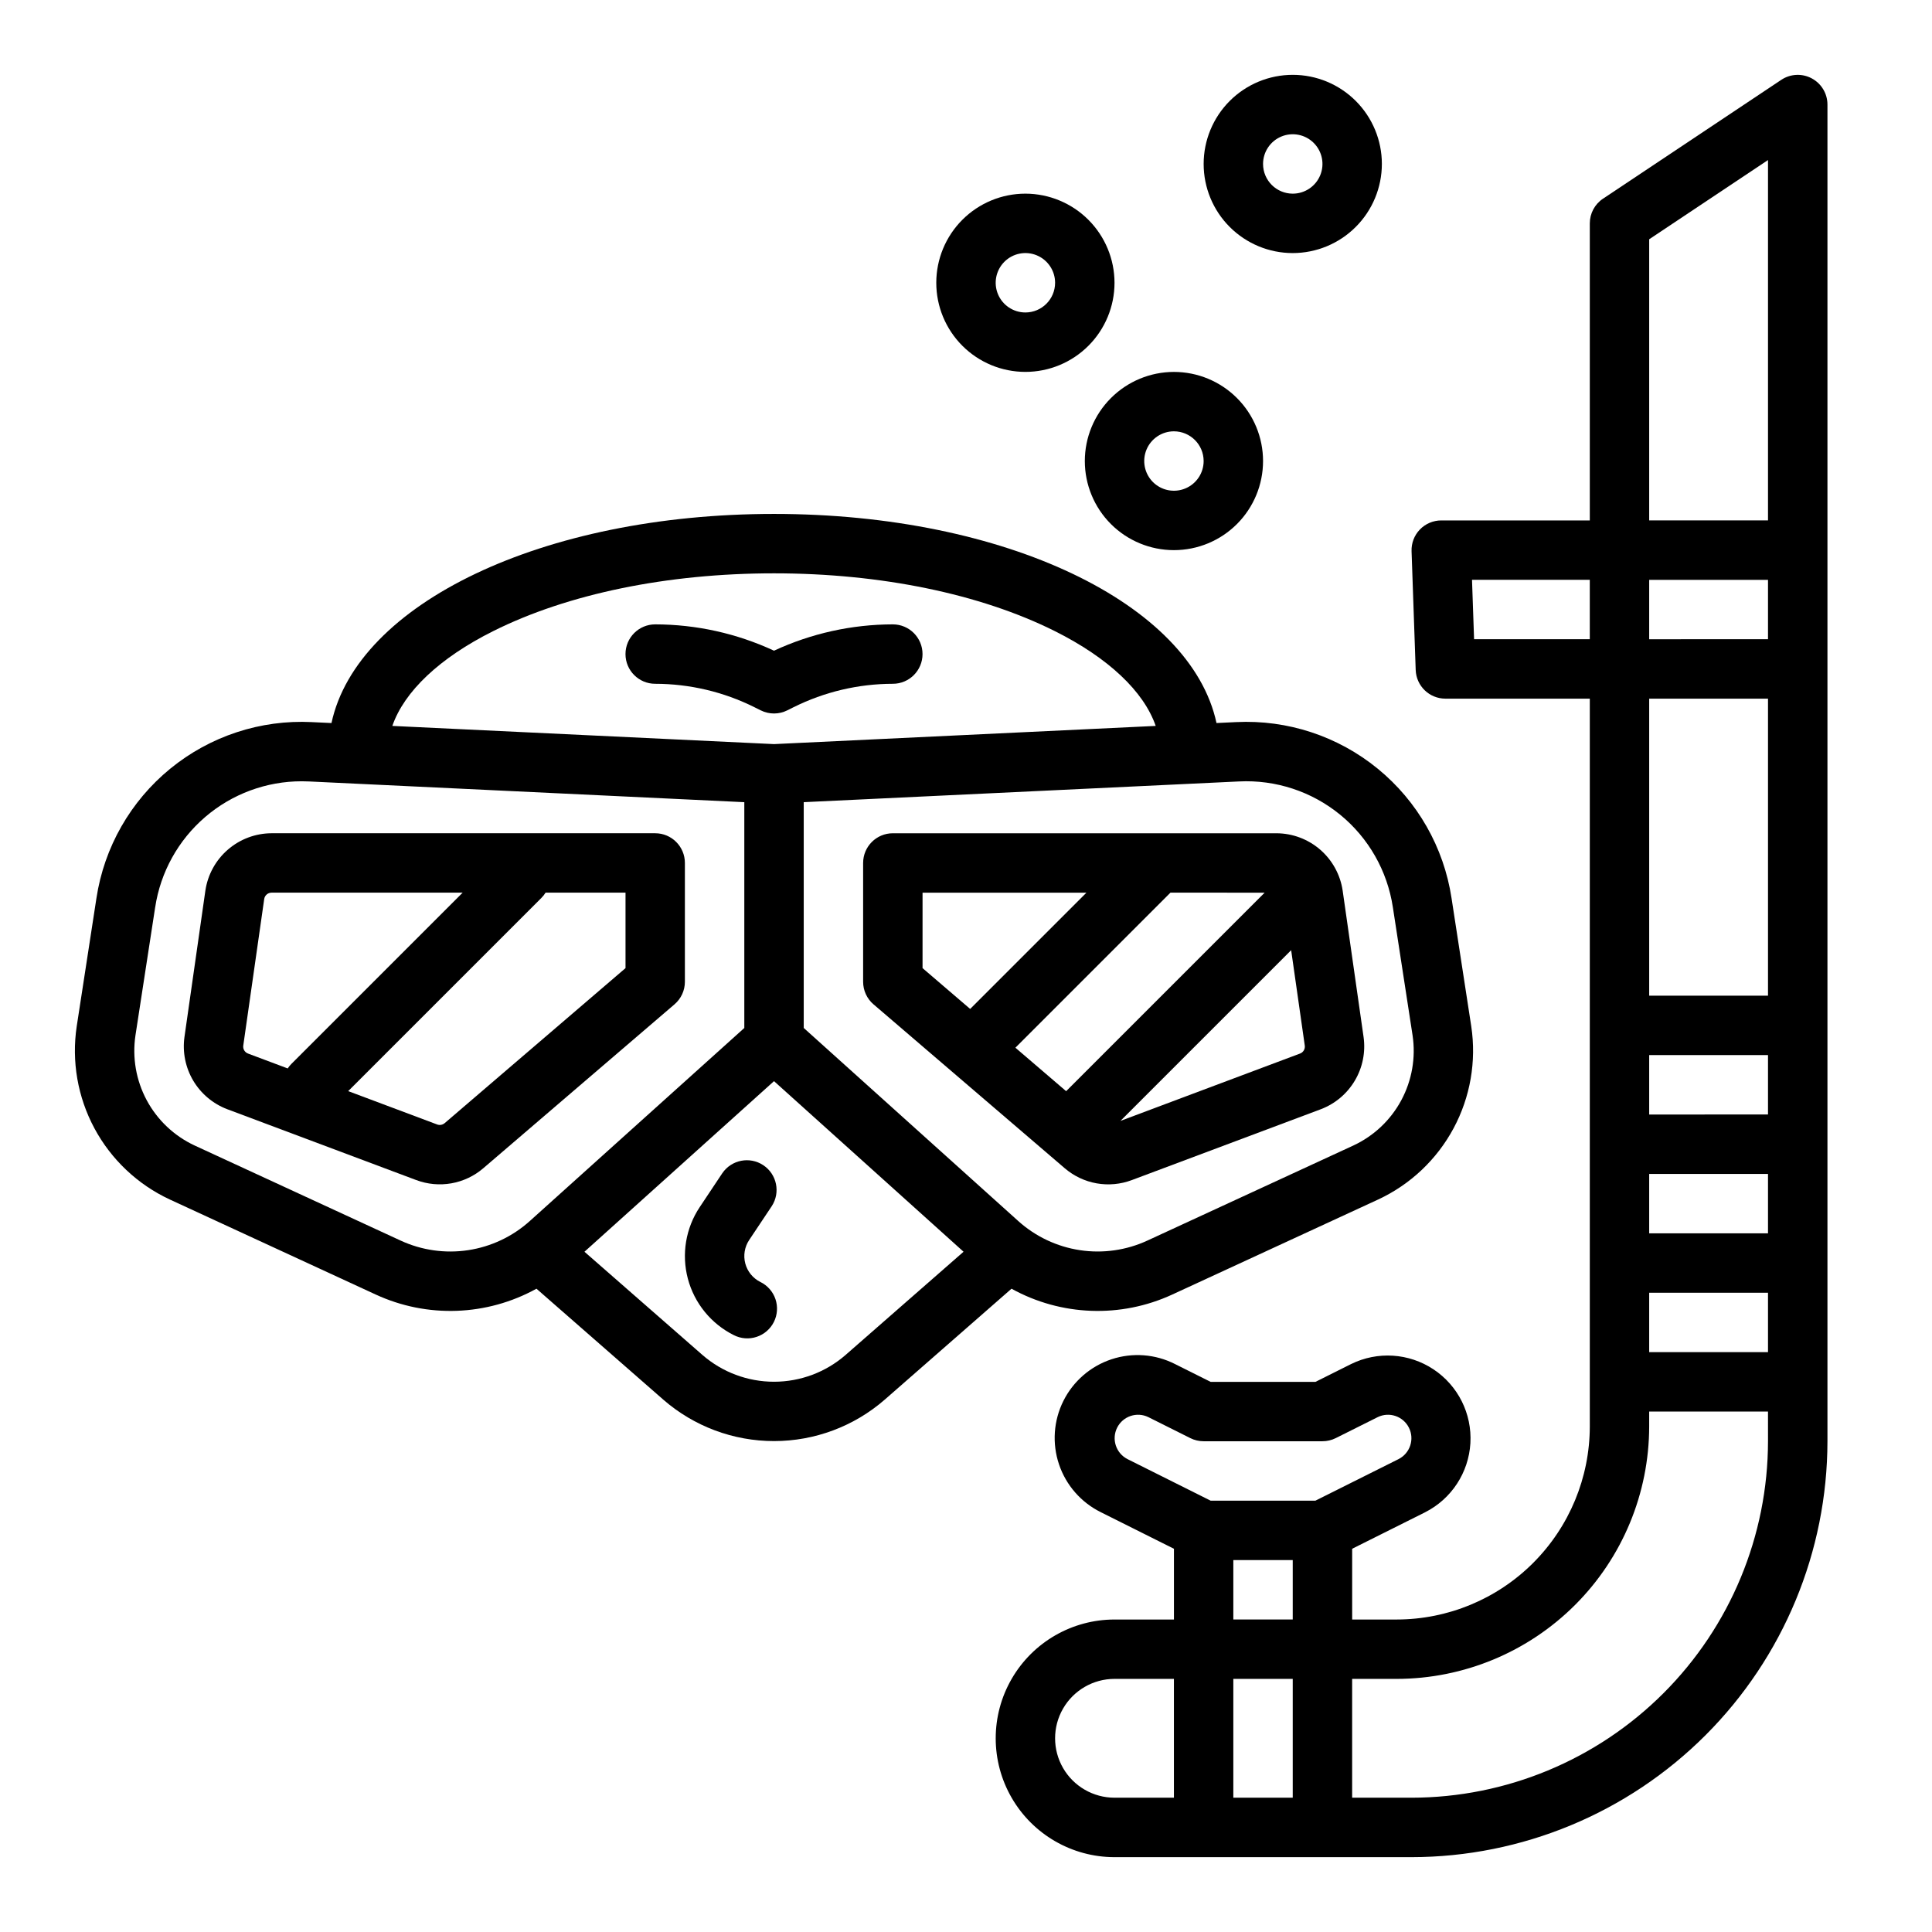 <?xml version="1.0" encoding="UTF-8"?>
<!-- Uploaded to: ICON Repo, www.iconrepo.com, Generator: ICON Repo Mixer Tools -->
<svg fill="#000000" width="800px" height="800px" version="1.1" viewBox="144 144 512 512" xmlns="http://www.w3.org/2000/svg">
 <g>
  <path d="m319.79 514.93c8.133 7.078 18.551 10.973 29.332 10.973 10.777 0 21.195-3.894 29.328-10.973l33.613-29.41c13.152 7.273 28.984 7.844 42.625 1.535l54.562-25.184c8.512-3.965 15.512-10.578 19.957-18.852 4.441-8.27 6.09-17.758 4.691-27.043l-5.223-33.949c-2.043-13.469-9.016-25.695-19.562-34.316-10.547-8.621-23.914-13.02-37.52-12.348l-5.207 0.246c-6.801-31.621-55.859-55.414-117.27-55.414-61.406 0.004-110.46 23.797-117.27 55.418l-5.207-0.246v-0.004c-13.602-0.672-26.973 3.727-37.52 12.348-10.547 8.621-17.516 20.848-19.562 34.316l-5.223 33.949c-1.398 9.285 0.25 18.773 4.691 27.043 4.445 8.273 11.445 14.887 19.957 18.852l54.566 25.184c13.641 6.309 29.469 5.738 42.621-1.535zm48.293-11.848c-5.258 4.574-11.992 7.094-18.961 7.094-6.973 0-13.707-2.519-18.965-7.094l-31.27-27.355 50.234-45.211 50.23 45.207zm104.26-151.99c9.719-0.488 19.273 2.652 26.809 8.812 7.535 6.156 12.512 14.895 13.969 24.516l5.223 33.949c0.887 5.906-0.16 11.945-2.988 17.211-2.828 5.262-7.281 9.473-12.699 11.992l-54.566 25.184c-5.59 2.586-11.816 3.473-17.906 2.551s-11.777-3.609-16.352-7.734l-56.836-51.152v-59.836zm-197.63-39.844c19.742-9.871 46.168-15.309 74.41-15.309 28.238 0 54.664 5.438 74.41 15.309 14.23 7.113 23.586 16 26.742 25.129l-101.15 4.82-101.15-4.82c3.148-9.125 12.508-18.016 26.734-25.129zm-24.559 161.51-54.566-25.184c-5.418-2.523-9.871-6.731-12.699-11.992-2.828-5.266-3.875-11.305-2.988-17.211l5.223-33.949h0.004c1.41-9.293 6.106-17.773 13.238-23.898 7.129-6.125 16.223-9.488 25.621-9.477 0.633 0 1.273 0.016 1.914 0.047l115.35 5.492v59.836l-56.836 51.152c-4.578 4.125-10.262 6.812-16.355 7.734-6.09 0.922-12.316 0.035-17.906-2.551z"/>
  <path d="m317.64 364.82h-101.68c-4.258 0.016-8.367 1.559-11.586 4.352-3.219 2.789-5.328 6.641-5.949 10.852l-5.547 38.828c-0.547 3.992 0.27 8.055 2.324 11.523 2.059 3.465 5.227 6.133 8.992 7.566l50.125 18.793h0.004c2.965 1.113 6.18 1.41 9.301 0.859 3.121-0.551 6.039-1.93 8.445-3.992l50.684-43.445c1.746-1.496 2.75-3.68 2.75-5.977v-31.488c0-4.348-3.519-7.871-7.867-7.871zm-97.391 62.328-10.52-3.945v-0.004c-0.867-0.32-1.395-1.203-1.258-2.121l5.547-38.828c0.141-0.965 0.969-1.684 1.949-1.688h50.641l-45.359 45.355c-0.375 0.375-0.711 0.785-1.004 1.227zm89.52-26.586-47.941 41.094v-0.008c-0.543 0.465-1.297 0.598-1.969 0.352l-23.582-8.844 51.211-51.211c0.418-0.418 0.785-0.883 1.098-1.383h21.184z"/>
  <path d="m375.49 410.16 50.691 43.449v-0.004c2.406 2.062 5.32 3.445 8.441 3.996 3.121 0.551 6.336 0.254 9.305-0.859l50.129-18.793h-0.004c3.769-1.434 6.938-4.102 8.992-7.57 2.059-3.465 2.875-7.527 2.324-11.52l-5.547-38.828c-0.617-4.215-2.731-8.062-5.945-10.855-3.219-2.789-7.328-4.332-11.586-4.352h-101.68c-4.348 0-7.871 3.523-7.871 7.871v31.488c0 2.297 1.004 4.481 2.746 5.977zm110.68-14.352 3.609 25.277v-0.004c0.133 0.918-0.391 1.801-1.258 2.121l-47.598 17.852zm-7.023-15.242-52.609 52.609-13.445-11.523 41.09-41.09zm-90.66 0h43.43l-30.812 30.812-12.621-10.816z"/>
  <path d="m348.52 463.65c2.359-3.617 1.363-8.457-2.227-10.852-3.594-2.394-8.441-1.449-10.875 2.117l-5.977 8.973c-3.727 5.586-4.871 12.504-3.148 18.996 1.723 6.488 6.152 11.926 12.156 14.93 1.871 0.961 4.051 1.133 6.047 0.477 2-0.652 3.652-2.078 4.594-3.961 0.938-1.879 1.086-4.059 0.414-6.051-0.676-1.988-2.121-3.629-4.012-4.547-1.969-0.984-3.418-2.766-3.984-4.891-0.562-2.125-0.188-4.391 1.031-6.223z"/>
  <path d="m624.13 164.77c-2.559-1.371-5.664-1.219-8.082 0.395l-47.23 31.488v-0.004c-2.191 1.461-3.504 3.918-3.504 6.551v78.719h-39.363c-2.133 0-4.18 0.867-5.664 2.402-1.484 1.535-2.281 3.609-2.207 5.742l1.094 31.488c0.148 4.242 3.629 7.602 7.875 7.598h38.266v192.87c-0.016 13.566-5.414 26.57-15.004 36.164-9.594 9.594-22.602 14.988-36.164 15.004h-11.809v-18.75l19.352-9.676v-0.004c6.965-3.535 11.527-10.504 11.98-18.305 0.453-7.797-3.273-15.25-9.785-19.566-6.512-4.316-14.824-4.852-21.832-1.398l-9.445 4.723h-27.773l-9.445-4.723c-5.211-2.648-11.266-3.106-16.816-1.273-5.551 1.832-10.141 5.801-12.758 11.031-2.613 5.227-3.035 11.281-1.168 16.824 1.863 5.539 5.863 10.105 11.105 12.688l19.352 9.68v18.75h-15.742c-11.25 0-21.645 6-27.27 15.742-5.625 9.742-5.625 21.746 0 31.488 5.625 9.742 16.02 15.746 27.27 15.746h78.719c29.219-0.035 57.23-11.656 77.895-32.316 20.66-20.66 32.281-48.676 32.316-77.895v-354.24c0-2.906-1.598-5.57-4.16-6.941zm-169.03 455.64h-15.742c-5.625 0-10.824-3-13.637-7.871-2.812-4.871-2.812-10.871 0-15.742 2.812-4.871 8.012-7.875 13.637-7.875h15.742zm79.547-307.01-0.547-15.742h31.211v15.742zm-48.059 307.01h-15.742v-31.488h15.742zm0-47.23h-15.742v-15.746h15.742zm6.012-31.488h-27.77l-22.043-11.02h0.004c-3.043-1.551-4.266-5.262-2.742-8.312 1.527-3.055 5.234-4.305 8.297-2.797l11.109 5.555h-0.004c1.094 0.547 2.301 0.828 3.523 0.828h31.488-0.004c1.223 0 2.43-0.281 3.523-0.828l11.109-5.555c3.062-1.508 6.766-0.258 8.293 2.797 1.527 3.051 0.301 6.762-2.738 8.312zm119.94-15.746c-0.027 25.047-9.988 49.059-27.699 66.766-17.711 17.711-41.719 27.672-66.766 27.699h-15.742v-31.488h11.809c17.738-0.02 34.746-7.074 47.289-19.617 12.547-12.547 19.602-29.555 19.621-47.293v-3.938h31.488zm0-23.617-31.488 0.004v-15.746h31.488zm0-31.488-31.488 0.004v-15.746h31.488zm0-31.488-31.488 0.004v-15.746h31.488zm0-31.488-31.488 0.004v-78.723h31.488zm0-94.465-31.488 0.004v-15.742h31.488zm0-31.488-31.488 0.004v-74.508l31.488-20.992z"/>
  <path d="m352.64 332.25 1.66-0.832v0.004c8.172-4.074 17.176-6.199 26.309-6.211 4.348 0 7.871-3.523 7.871-7.871s-3.523-7.875-7.871-7.875c-10.879 0.016-21.621 2.394-31.488 6.977-9.863-4.582-20.609-6.961-31.488-6.977-4.348 0-7.871 3.527-7.871 7.875s3.523 7.871 7.871 7.871c9.133 0.012 18.133 2.137 26.305 6.211l1.66 0.832 0.004-0.004c2.215 1.109 4.824 1.109 7.039 0z"/>
  <path d="m431.49 266.18c0 6.262 2.488 12.27 6.914 16.699 4.43 4.426 10.438 6.914 16.699 6.914 6.266 0 12.27-2.488 16.699-6.914 4.43-4.43 6.918-10.438 6.918-16.699 0-6.266-2.488-12.273-6.918-16.699-4.43-4.43-10.434-6.918-16.699-6.918-6.262 0.008-12.262 2.496-16.691 6.926-4.426 4.426-6.918 10.43-6.922 16.691zm31.488 0c0 3.184-1.918 6.051-4.863 7.269-2.941 1.219-6.324 0.547-8.578-1.703-2.25-2.254-2.922-5.641-1.707-8.582 1.219-2.941 4.09-4.859 7.273-4.859 4.348 0.008 7.867 3.527 7.875 7.875z"/>
  <path d="m415.74 195.32c-6.262 0-12.27 2.488-16.699 6.918-4.43 4.43-6.918 10.438-6.918 16.699 0 6.266 2.488 12.27 6.918 16.699 4.43 4.43 10.438 6.918 16.699 6.918 6.266 0 12.27-2.488 16.699-6.918 4.43-4.43 6.918-10.434 6.918-16.699-0.008-6.262-2.5-12.262-6.926-16.691-4.426-4.426-10.43-6.918-16.691-6.926zm0 31.488c-3.184 0-6.055-1.918-7.273-4.859s-0.543-6.324 1.707-8.578c2.25-2.25 5.637-2.926 8.578-1.707s4.859 4.09 4.859 7.273c-0.004 4.348-3.523 7.867-7.871 7.871z"/>
  <path d="m510.21 187.45c0-6.262-2.488-12.27-6.918-16.699-4.43-4.43-10.434-6.918-16.699-6.918-6.262 0-12.27 2.488-16.699 6.918-4.43 4.43-6.914 10.438-6.914 16.699 0 6.266 2.484 12.27 6.914 16.699 4.43 4.43 10.438 6.918 16.699 6.918 6.262-0.008 12.266-2.496 16.691-6.926 4.43-4.426 6.918-10.43 6.926-16.691zm-31.488 0c0-3.184 1.918-6.055 4.859-7.273s6.328-0.543 8.578 1.707c2.254 2.254 2.926 5.637 1.707 8.578s-4.09 4.859-7.273 4.859c-4.344-0.004-7.867-3.523-7.871-7.871z"/>
 </g>
</svg>